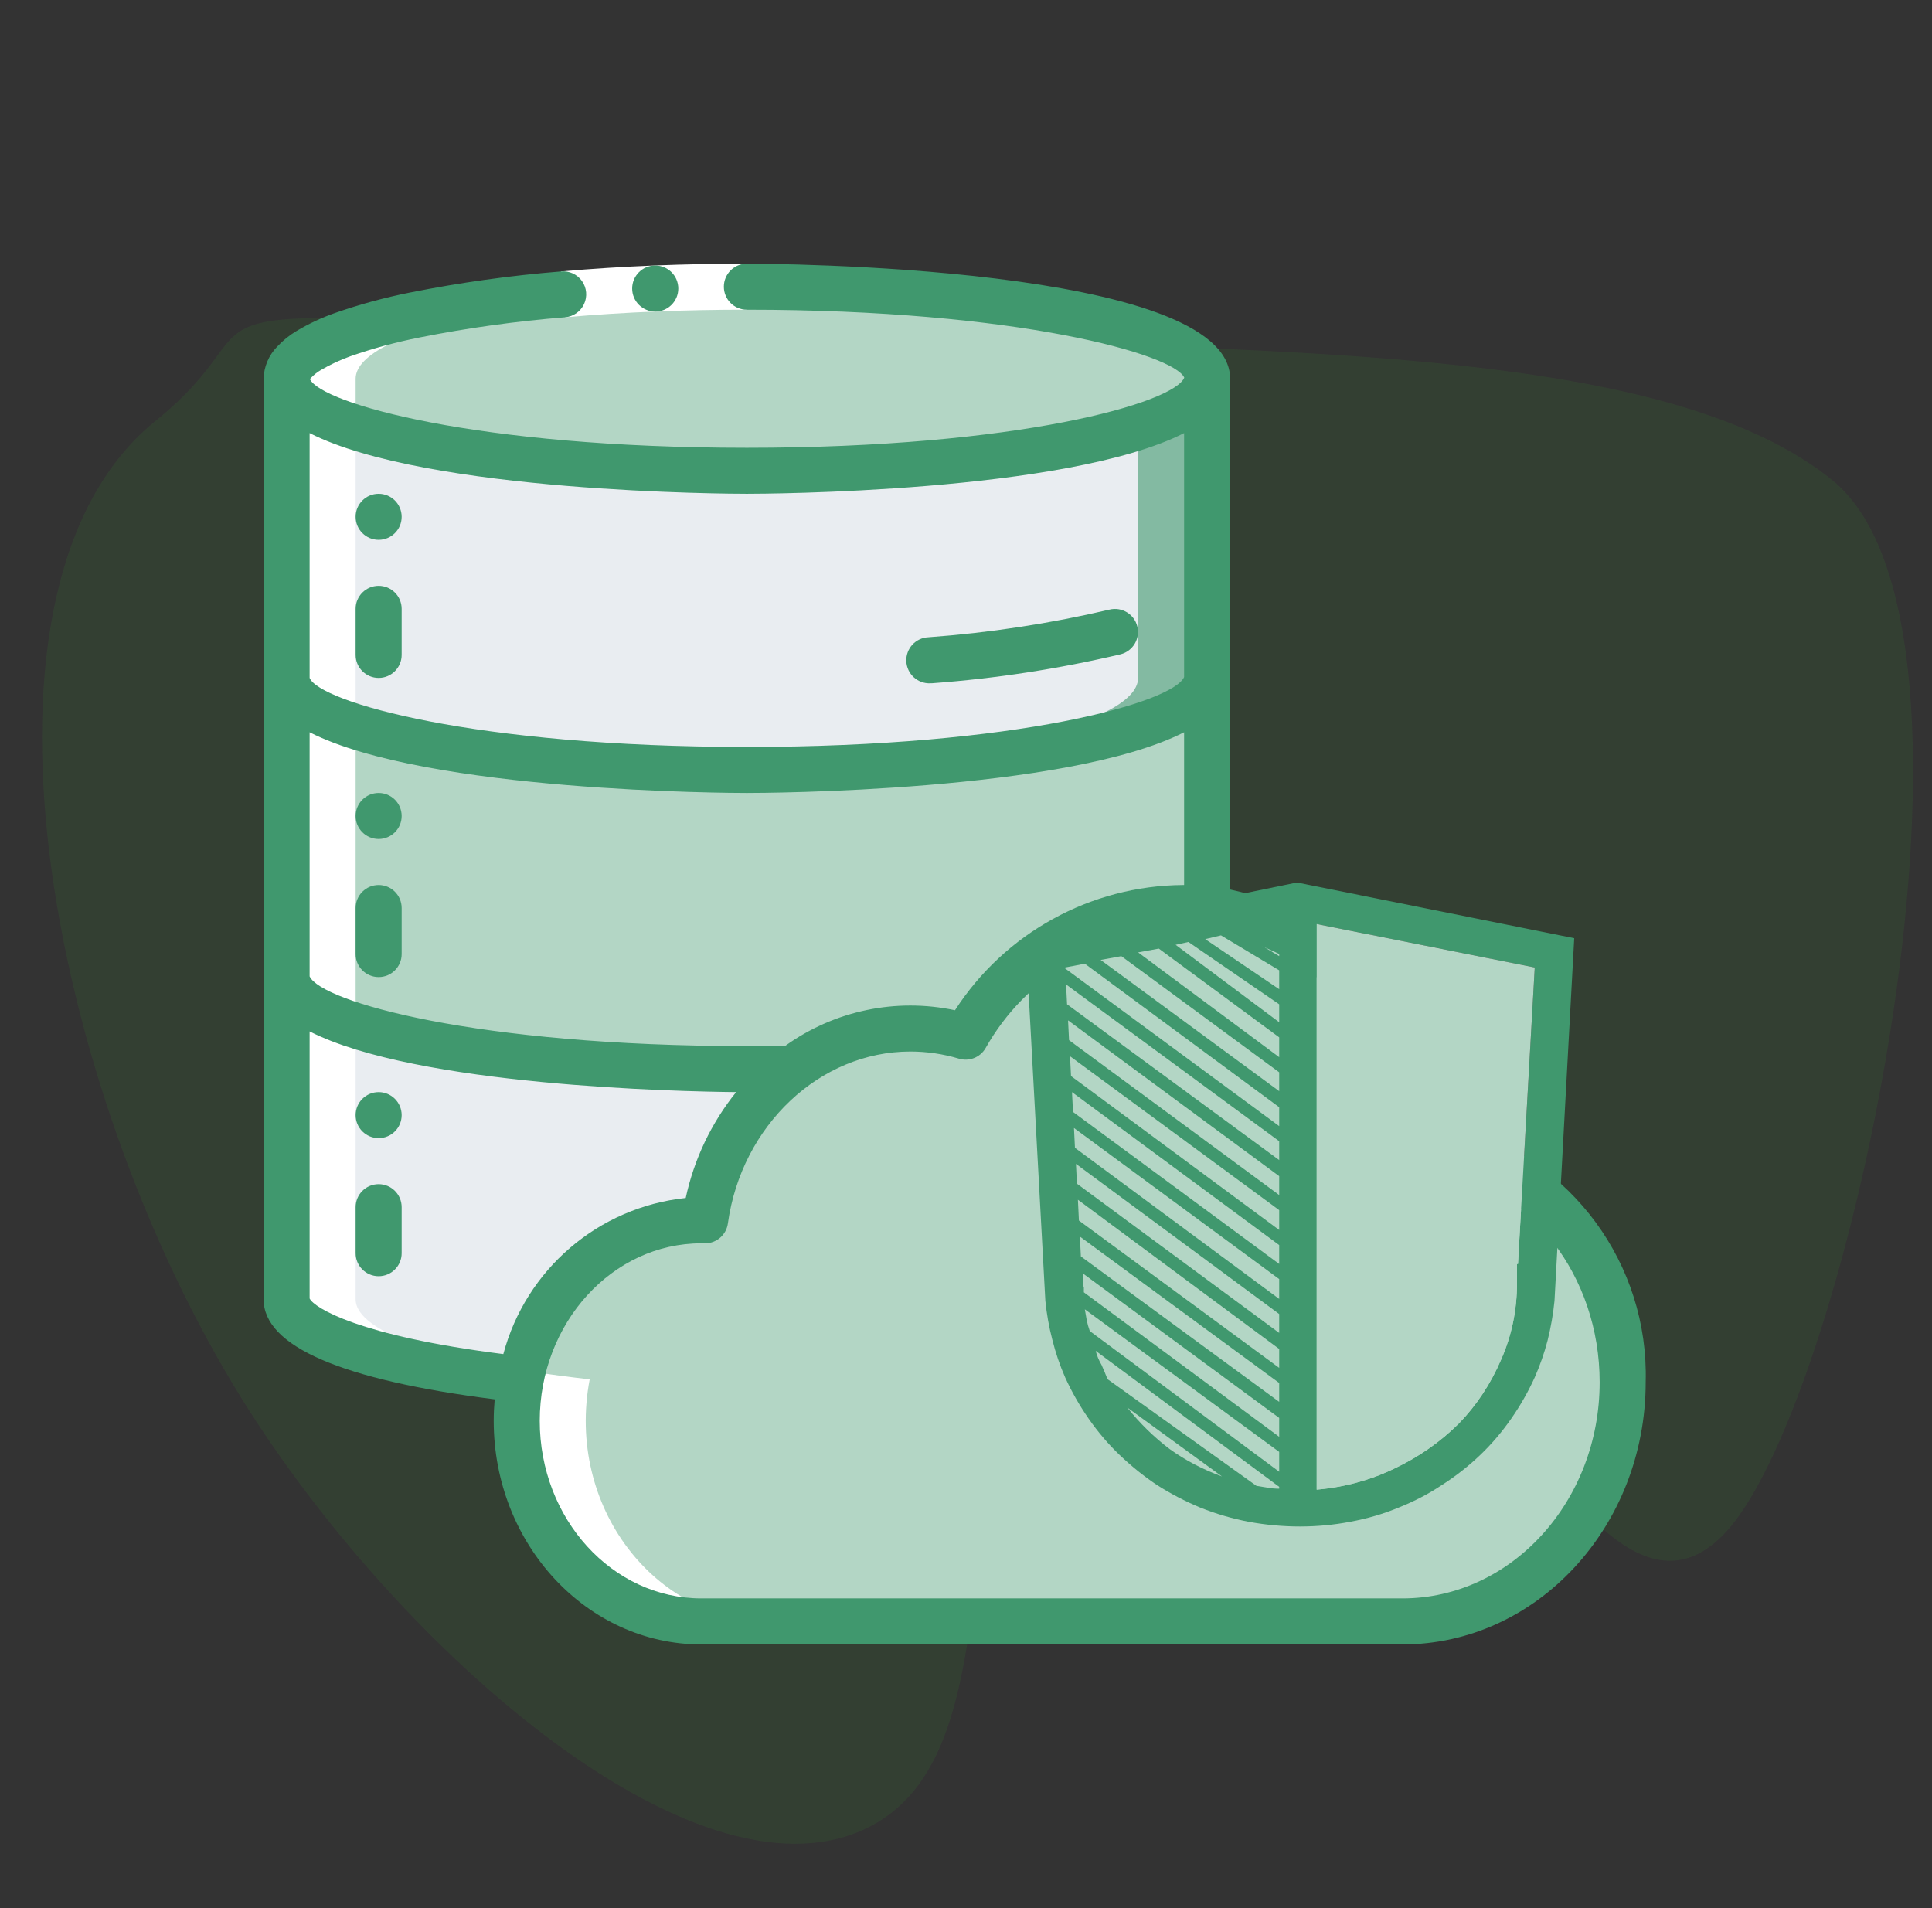 <svg width="81" height="80" viewBox="0 0 81 80" fill="none" xmlns="http://www.w3.org/2000/svg">
<rect x="0" y="0" width="81" height="80" fill="#333333" stroke="none"/>
<path opacity="0.11" d="M10.161 58.681C1.983 45.541 -2.003 24.537 6.521 17.648C12.233 13.02 5.474 12.847 25.29 13.787C48.654 14.889 68.812 13.634 76.822 20.134C84.429 26.307 77.536 58.529 72.401 64.187C65.418 71.882 58.114 41.205 47.436 49.774C37.926 57.405 43.787 73.152 36.261 76.685C29.046 80.06 16.564 68.969 10.161 58.681Z" fill="#3AAA35"/>
<path d="M31.312 19.738C41.97 19.738 50.609 18.01 50.609 15.879C50.609 13.747 41.97 12.02 31.312 12.02C20.655 12.02 12.016 13.747 12.016 15.879C12.016 18.01 20.655 19.738 31.312 19.738Z" fill="#B3D6C5"/>
<path d="M31.312 12.02C30.824 12.02 30.348 12.027 29.865 12.034C39.847 12.183 47.715 13.844 47.715 15.879C47.715 17.914 39.847 19.575 29.865 19.724C30.348 19.73 30.824 19.738 31.312 19.738C41.974 19.738 50.609 18.011 50.609 15.879C50.609 13.747 41.974 12.02 31.312 12.02Z" fill="#B3D6C5"/>
<path d="M33.223 44.805C31.208 46.355 29.892 48.642 29.566 51.163H29.402C25.609 51.292 22.437 54.084 21.828 57.83C15.962 57.174 12.016 55.91 12.016 54.472V40.965C12.016 43.097 20.651 44.824 31.312 44.824C31.959 44.824 32.596 44.814 33.223 44.805V44.805Z" fill="#E9EDF1"/>
<path d="M50.609 28.422V38.118C50.272 38.09 49.934 38.07 49.587 38.07C45.811 38.124 42.347 40.177 40.488 43.464C37.991 42.721 35.29 43.219 33.223 44.805C32.596 44.814 31.959 44.824 31.312 44.824C20.651 44.824 12.016 43.097 12.016 40.965V28.422C12.016 30.554 20.651 32.281 31.312 32.281C41.974 32.281 50.609 30.554 50.609 28.422V28.422Z" fill="#B3D6C5"/>
<path d="M47.715 30.448V38.118C47.377 38.09 47.039 38.07 46.692 38.07C43.059 38.124 39.708 40.038 37.816 43.14C37.933 43.136 38.049 43.126 38.167 43.126C38.954 43.127 39.737 43.24 40.492 43.464C42.351 40.178 45.812 38.126 49.587 38.07C49.934 38.07 50.272 38.09 50.609 38.118V28.422C50.609 29.167 49.538 29.858 47.715 30.448V30.448Z" fill="#B3D6C5"/>
<path d="M50.609 15.879V28.422C50.609 30.554 41.974 32.281 31.312 32.281C20.651 32.281 12.016 30.554 12.016 28.422V15.879C12.016 18.011 20.651 19.738 31.312 19.738C41.974 19.738 50.609 18.011 50.609 15.879Z" fill="#E9EDF1"/>
<path d="M47.715 17.905V28.422C47.715 30.457 39.847 32.118 29.865 32.267C30.348 32.274 30.824 32.281 31.312 32.281C41.974 32.281 50.609 30.554 50.609 28.422V15.879C50.609 16.624 49.538 17.316 47.715 17.905Z" fill="#40986E" fill-opacity="0.6"/>
<path d="M68.034 57.955C68.034 63.484 63.885 67.98 58.801 67.98H29.402C25.138 67.98 21.664 64.207 21.664 59.576C21.664 58.99 21.719 58.406 21.828 57.83C22.437 54.084 25.609 51.292 29.402 51.163H29.566C29.892 48.642 31.208 46.354 33.223 44.805C35.29 43.219 37.991 42.721 40.488 43.464C42.347 40.177 45.811 38.124 49.586 38.07C49.934 38.07 50.272 38.089 50.609 38.118C55.568 38.63 59.553 42.769 60.296 48.056C64.676 48.838 68.034 52.977 68.034 57.955V57.955Z" fill="#B3D6C5"/>
<path d="M60.296 48.056C59.553 42.769 55.568 38.63 50.609 38.118C50.272 38.089 49.934 38.07 49.586 38.07C49.099 38.072 48.612 38.109 48.13 38.181C53.065 39.06 56.835 43.076 57.402 48.056C61.782 48.838 65.139 52.977 65.139 57.955C65.139 63.484 60.991 67.98 55.906 67.98H58.801C63.885 67.98 68.034 63.484 68.034 57.955C68.034 52.977 64.676 48.838 60.296 48.056V48.056Z" fill="#B3D6C5"/>
<path d="M24.723 57.83C18.857 57.174 14.91 55.91 14.91 54.472V15.879C14.91 13.844 22.778 12.183 32.76 12.034C32.277 12.027 31.801 12.02 31.312 12.02C20.651 12.02 12.016 13.747 12.016 15.879V54.472C12.016 55.91 15.962 57.174 21.828 57.83C20.816 63.165 24.575 67.98 29.402 67.98H32.297C27.47 67.98 23.711 63.165 24.723 57.83V57.83Z" fill="white"/>
<path d="M23.69 13.302L23.519 11.38C26.115 11.151 28.714 11.055 31.312 11.055V12.984C28.765 12.984 26.217 13.081 23.69 13.302Z" fill="white"/>
<path d="M15.875 22.633C16.408 22.633 16.84 22.201 16.84 21.668C16.84 21.135 16.408 20.703 15.875 20.703C15.342 20.703 14.91 21.135 14.91 21.668C14.91 22.201 15.342 22.633 15.875 22.633Z" fill="#40986E"/>
<path d="M15.875 35.176C16.408 35.176 16.84 34.744 16.84 34.211C16.84 33.678 16.408 33.246 15.875 33.246C15.342 33.246 14.91 33.678 14.91 34.211C14.91 34.744 15.342 35.176 15.875 35.176Z" fill="#40986E"/>
<path d="M15.875 47.718C16.408 47.718 16.84 47.286 16.84 46.754C16.84 46.221 16.408 45.789 15.875 45.789C15.342 45.789 14.91 46.221 14.91 46.754C14.91 47.286 15.342 47.718 15.875 47.718Z" fill="#40986E"/>
<path d="M27.474 13.062C26.941 13.064 26.506 12.634 26.504 12.101C26.501 11.569 26.931 11.134 27.464 11.132H27.474C28.006 11.132 28.438 11.564 28.438 12.097C28.438 12.63 28.006 13.062 27.474 13.062V13.062Z" fill="#40986E"/>
<path d="M39.003 28.645H39.086C41.748 28.448 44.39 28.042 46.988 27.43C47.502 27.296 47.811 26.772 47.68 26.258C47.549 25.744 47.027 25.432 46.512 25.56C44.016 26.145 41.478 26.532 38.922 26.718C38.389 26.74 37.976 27.19 37.998 27.723C38.02 28.256 38.47 28.67 39.003 28.648V28.645Z" fill="#40986E"/>
<path d="M15.875 28.422C16.408 28.422 16.84 27.99 16.84 27.457V25.527C16.84 24.994 16.408 24.562 15.875 24.562C15.342 24.562 14.91 24.994 14.91 25.527V27.457C14.91 27.99 15.342 28.422 15.875 28.422Z" fill="#40986E"/>
<path d="M15.875 40.965C16.408 40.965 16.84 40.533 16.84 40V38.07C16.84 37.537 16.408 37.105 15.875 37.105C15.342 37.105 14.91 37.537 14.91 38.07V40C14.91 40.533 15.342 40.965 15.875 40.965Z" fill="#40986E"/>
<path d="M15.875 49.648C15.342 49.648 14.91 50.08 14.91 50.613V52.542C14.91 53.075 15.342 53.507 15.875 53.507C16.408 53.507 16.84 53.075 16.84 52.542V50.613C16.84 50.08 16.408 49.648 15.875 49.648Z" fill="#40986E"/>
<path d="M61.142 47.25C60.28 42.291 56.494 38.352 51.574 37.293V15.879C51.574 11.11 32.139 11.055 31.312 11.055C30.78 11.055 30.348 11.487 30.348 12.02C30.348 12.553 30.78 12.985 31.312 12.985C42.733 12.985 49.225 14.87 49.651 15.833C49.225 16.888 42.733 18.774 31.312 18.774C19.958 18.774 13.481 16.91 12.994 15.897C13.01 15.872 13.029 15.85 13.051 15.83C13.17 15.706 13.306 15.599 13.455 15.513C13.85 15.282 14.266 15.088 14.697 14.934C15.642 14.605 16.61 14.343 17.592 14.149C19.606 13.749 21.643 13.466 23.69 13.302C24.036 13.274 24.34 13.063 24.486 12.749C24.633 12.435 24.6 12.066 24.4 11.783C24.2 11.501 23.863 11.347 23.519 11.38C21.395 11.552 19.283 11.847 17.193 12.264C16.121 12.477 15.065 12.765 14.033 13.126C13.478 13.323 12.942 13.574 12.436 13.875C12.133 14.055 11.859 14.277 11.619 14.535C11.268 14.896 11.065 15.376 11.051 15.879V54.472C11.051 56.446 14.314 57.855 20.74 58.669C20.714 58.967 20.699 59.268 20.699 59.572C20.699 64.74 24.605 68.945 29.405 68.945H58.798C64.421 68.945 68.996 64.014 68.996 57.946C69.13 53.005 65.897 48.601 61.142 47.25ZM12.981 18.158C17.91 20.666 30.646 20.703 31.312 20.703C31.979 20.703 44.715 20.666 49.644 18.158V28.385C49.187 29.442 42.702 31.316 31.312 31.316C19.892 31.316 13.4 29.431 12.981 28.422V18.158ZM12.981 30.701C17.91 33.209 30.646 33.246 31.312 33.246C31.979 33.246 44.715 33.209 49.644 30.701V37.105C49.626 37.105 49.609 37.105 49.59 37.105C45.726 37.136 42.136 39.11 40.038 42.356C37.566 41.83 34.986 42.37 32.931 43.843C32.401 43.851 31.863 43.859 31.312 43.859C19.947 43.859 13.463 41.993 12.981 40.935V30.701ZM12.981 54.441V43.244C17.477 45.531 28.461 45.764 30.863 45.789C29.822 47.083 29.098 48.603 28.749 50.227C25.09 50.614 22.049 53.217 21.102 56.772C15.047 56.009 13.174 54.833 12.981 54.441ZM58.798 67.015H29.405C25.668 67.015 22.629 63.676 22.629 59.572C22.629 55.467 25.668 52.128 29.405 52.128H29.544H29.562C30.044 52.128 30.451 51.772 30.517 51.295C31.086 47.186 34.377 44.087 38.166 44.087C38.857 44.087 39.545 44.188 40.207 44.387C40.632 44.514 41.089 44.336 41.315 43.954C42.999 40.956 46.152 39.081 49.59 39.035C54.414 39.035 58.61 42.971 59.343 48.188C59.401 48.602 59.718 48.931 60.128 49.005C64.149 49.721 67.066 53.483 67.066 57.951C67.066 62.949 63.358 67.015 58.798 67.015V67.015Z" fill="#40986E"/>
<path d="M54.376 37L43 39.336L43.827 54.538C43.883 55.092 43.979 55.633 44.117 56.161C44.255 56.715 44.434 57.243 44.655 57.745C44.931 58.352 45.261 58.933 45.648 59.487C46.034 60.041 46.461 60.542 46.93 60.991C47.426 61.466 47.95 61.889 48.502 62.258C49.081 62.628 49.688 62.944 50.322 63.208C50.984 63.472 51.66 63.67 52.349 63.802C53.066 63.934 53.783 64 54.5 64C55.217 64 55.92 63.934 56.61 63.802C57.327 63.67 58.002 63.472 58.637 63.208C59.299 62.944 59.905 62.628 60.457 62.258C61.036 61.889 61.574 61.466 62.07 60.991C62.539 60.542 62.966 60.041 63.352 59.487C63.739 58.933 64.07 58.352 64.345 57.745C64.566 57.243 64.745 56.729 64.883 56.201C65.021 55.647 65.118 55.092 65.173 54.538L66 39.336L54.376 37ZM53.631 39.336V40.088L51.935 39.059L52.68 38.9L53.631 39.336ZM53.549 38.742H53.631V38.782L53.549 38.742ZM53.631 40.682V41.474L50.529 39.375L51.191 39.217L53.631 40.682ZM53.631 42.107V42.859L49.288 39.613L49.825 39.494L53.631 42.107ZM53.631 43.493V44.324L47.716 39.93L48.584 39.771L53.631 43.493ZM53.631 44.958V45.749L46.144 40.246L47.013 40.088L53.631 44.958ZM53.631 48.639L44.737 42.107L44.696 41.276L53.631 47.847V48.639ZM53.631 49.312V50.104L44.82 43.611L44.779 42.78L53.631 49.312ZM53.631 50.737V51.569L44.903 45.116L44.861 44.285L53.631 50.737ZM53.631 52.202V52.994L44.986 46.62L44.944 45.789L53.631 52.202ZM53.631 53.628V54.459L45.068 48.125L45.027 47.293L53.631 53.628ZM53.631 55.092V55.884L45.151 49.629L45.11 48.798L53.631 55.092ZM53.631 56.557V57.349L45.234 51.173L45.192 50.302L53.631 56.557ZM53.631 57.982V58.774L45.316 52.677L45.275 51.846L53.631 57.982ZM53.631 59.447V60.239L45.441 54.182C45.441 54.129 45.441 54.063 45.441 53.984C45.413 53.905 45.399 53.839 45.399 53.786V53.39L53.631 59.447ZM53.631 60.872V61.704L45.689 55.805C45.634 55.647 45.592 55.502 45.565 55.37C45.537 55.211 45.51 55.053 45.482 54.894L53.631 60.872ZM45.937 56.636L53.631 62.337V62.416C53.466 62.416 53.314 62.403 53.176 62.377C53.011 62.35 52.845 62.324 52.68 62.298L46.434 57.824C46.351 57.613 46.268 57.415 46.185 57.23C46.075 57.045 45.992 56.847 45.937 56.636ZM45.482 40.405L53.631 46.422V47.214L44.655 40.603V40.563L45.482 40.405ZM47.261 59.012L51.232 61.902C50.432 61.611 49.701 61.229 49.04 60.754C48.378 60.252 47.785 59.672 47.261 59.012ZM63.642 52.994H63.601V53.786C63.601 54.921 63.38 55.99 62.939 56.993C62.498 58.022 61.905 58.919 61.16 59.685C60.388 60.45 59.505 61.07 58.513 61.545C57.492 62.047 56.389 62.35 55.203 62.456V38.742L64.345 40.563L63.642 52.994Z" fill="#40986E"/>
<path d="M63.642 52.994H63.601V53.786C63.601 54.921 63.38 55.99 62.939 56.993C62.498 58.022 61.905 58.919 61.16 59.685C60.388 60.45 59.505 61.07 58.513 61.545C57.492 62.047 56.389 62.35 55.203 62.456V38.742L64.345 40.563L63.642 52.994Z" fill="#B3D6C5"/>
</svg>
